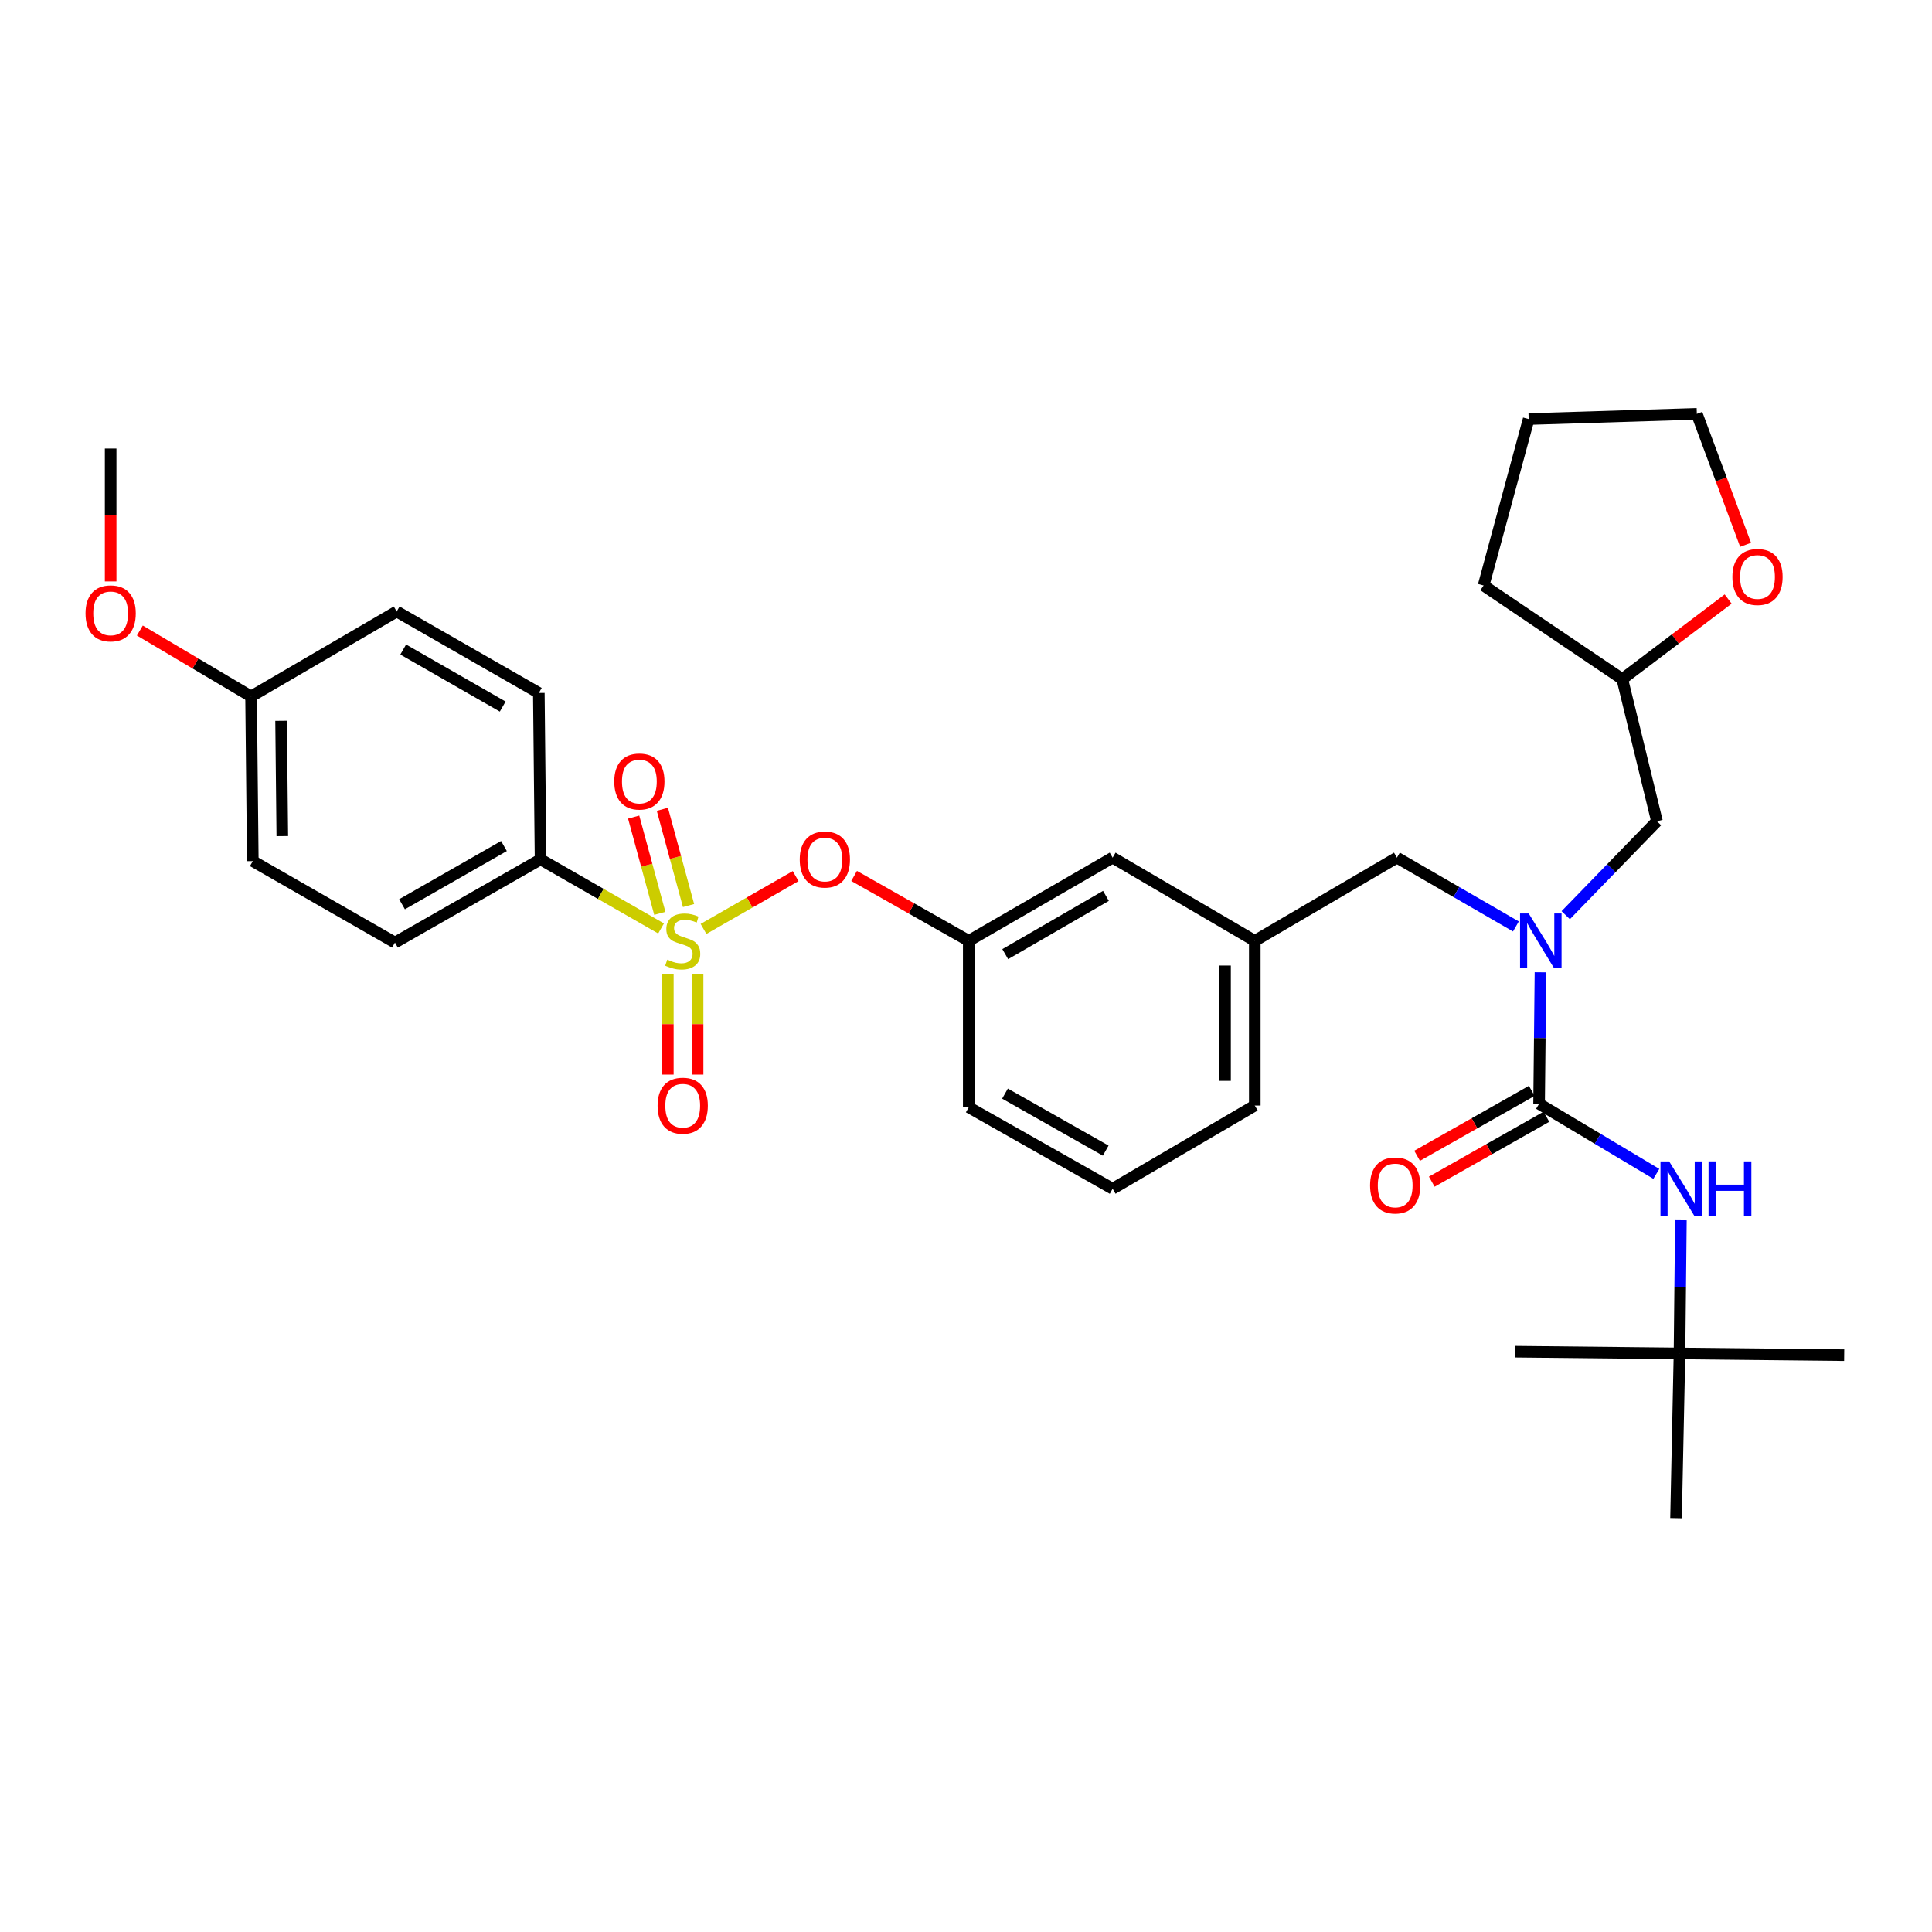 <?xml version='1.0' encoding='iso-8859-1'?>
<svg version='1.1' baseProfile='full'
              xmlns='http://www.w3.org/2000/svg'
                      xmlns:rdkit='http://www.rdkit.org/xml'
                      xmlns:xlink='http://www.w3.org/1999/xlink'
                  xml:space='preserve'
width='1000px' height='1000px' viewBox='0 0 1000 1000'>
<!-- END OF HEADER -->
<rect style='opacity:1.0;fill:#FFFFFF;stroke:none' width='1000' height='1000' x='0' y='0'> </rect>
<path class='bond-0' d='M 869.302,700.539 L 954.545,701.438' style='fill:none;fill-rule:evenodd;stroke:#000000;stroke-width:6px;stroke-linecap:butt;stroke-linejoin:miter;stroke-opacity:1' />
<path class='bond-1' d='M 869.302,700.539 L 867.513,785.783' style='fill:none;fill-rule:evenodd;stroke:#000000;stroke-width:6px;stroke-linecap:butt;stroke-linejoin:miter;stroke-opacity:1' />
<path class='bond-2' d='M 869.302,700.539 L 784.067,699.641' style='fill:none;fill-rule:evenodd;stroke:#000000;stroke-width:6px;stroke-linecap:butt;stroke-linejoin:miter;stroke-opacity:1' />
<path class='bond-3' d='M 869.302,700.539 L 869.665,666.063' style='fill:none;fill-rule:evenodd;stroke:#000000;stroke-width:6px;stroke-linecap:butt;stroke-linejoin:miter;stroke-opacity:1' />
<path class='bond-3' d='M 869.665,666.063 L 870.029,631.587' style='fill:none;fill-rule:evenodd;stroke:#0000FF;stroke-width:6px;stroke-linecap:butt;stroke-linejoin:miter;stroke-opacity:1' />
<path class='bond-4' d='M 723.048,443.918 L 649.475,486.994' style='fill:none;fill-rule:evenodd;stroke:#000000;stroke-width:6px;stroke-linecap:butt;stroke-linejoin:miter;stroke-opacity:1' />
<path class='bond-5' d='M 723.048,443.918 L 753.837,461.728' style='fill:none;fill-rule:evenodd;stroke:#000000;stroke-width:6px;stroke-linecap:butt;stroke-linejoin:miter;stroke-opacity:1' />
<path class='bond-5' d='M 753.837,461.728 L 784.627,479.537' style='fill:none;fill-rule:evenodd;stroke:#0000FF;stroke-width:6px;stroke-linecap:butt;stroke-linejoin:miter;stroke-opacity:1' />
<path class='bond-6' d='M 797.346,503.262 L 796.987,537.296' style='fill:none;fill-rule:evenodd;stroke:#0000FF;stroke-width:6px;stroke-linecap:butt;stroke-linejoin:miter;stroke-opacity:1' />
<path class='bond-6' d='M 796.987,537.296 L 796.628,571.33' style='fill:none;fill-rule:evenodd;stroke:#000000;stroke-width:6px;stroke-linecap:butt;stroke-linejoin:miter;stroke-opacity:1' />
<path class='bond-7' d='M 810.416,473.71 L 834.027,449.393' style='fill:none;fill-rule:evenodd;stroke:#0000FF;stroke-width:6px;stroke-linecap:butt;stroke-linejoin:miter;stroke-opacity:1' />
<path class='bond-7' d='M 834.027,449.393 L 857.639,425.076' style='fill:none;fill-rule:evenodd;stroke:#000000;stroke-width:6px;stroke-linecap:butt;stroke-linejoin:miter;stroke-opacity:1' />
<path class='bond-8' d='M 792.833,564.629 L 763.164,581.431' style='fill:none;fill-rule:evenodd;stroke:#000000;stroke-width:6px;stroke-linecap:butt;stroke-linejoin:miter;stroke-opacity:1' />
<path class='bond-8' d='M 763.164,581.431 L 733.494,598.232' style='fill:none;fill-rule:evenodd;stroke:#FF0000;stroke-width:6px;stroke-linecap:butt;stroke-linejoin:miter;stroke-opacity:1' />
<path class='bond-8' d='M 800.423,578.031 L 770.753,594.833' style='fill:none;fill-rule:evenodd;stroke:#000000;stroke-width:6px;stroke-linecap:butt;stroke-linejoin:miter;stroke-opacity:1' />
<path class='bond-8' d='M 770.753,594.833 L 741.084,611.635' style='fill:none;fill-rule:evenodd;stroke:#FF0000;stroke-width:6px;stroke-linecap:butt;stroke-linejoin:miter;stroke-opacity:1' />
<path class='bond-9' d='M 796.628,571.33 L 826.973,589.464' style='fill:none;fill-rule:evenodd;stroke:#000000;stroke-width:6px;stroke-linecap:butt;stroke-linejoin:miter;stroke-opacity:1' />
<path class='bond-9' d='M 826.973,589.464 L 857.318,607.597' style='fill:none;fill-rule:evenodd;stroke:#0000FF;stroke-width:6px;stroke-linecap:butt;stroke-linejoin:miter;stroke-opacity:1' />
<path class='bond-10' d='M 894.488,310.056 L 867.091,330.78' style='fill:none;fill-rule:evenodd;stroke:#FF0000;stroke-width:6px;stroke-linecap:butt;stroke-linejoin:miter;stroke-opacity:1' />
<path class='bond-10' d='M 867.091,330.78 L 839.695,351.504' style='fill:none;fill-rule:evenodd;stroke:#000000;stroke-width:6px;stroke-linecap:butt;stroke-linejoin:miter;stroke-opacity:1' />
<path class='bond-11' d='M 903.512,281.992 L 890.895,248.105' style='fill:none;fill-rule:evenodd;stroke:#FF0000;stroke-width:6px;stroke-linecap:butt;stroke-linejoin:miter;stroke-opacity:1' />
<path class='bond-11' d='M 890.895,248.105 L 878.278,214.217' style='fill:none;fill-rule:evenodd;stroke:#000000;stroke-width:6px;stroke-linecap:butt;stroke-linejoin:miter;stroke-opacity:1' />
<path class='bond-12' d='M 839.695,351.504 L 857.639,425.076' style='fill:none;fill-rule:evenodd;stroke:#000000;stroke-width:6px;stroke-linecap:butt;stroke-linejoin:miter;stroke-opacity:1' />
<path class='bond-13' d='M 839.695,351.504 L 767.911,303.046' style='fill:none;fill-rule:evenodd;stroke:#000000;stroke-width:6px;stroke-linecap:butt;stroke-linejoin:miter;stroke-opacity:1' />
<path class='bond-14' d='M 649.475,572.229 L 649.475,486.994' style='fill:none;fill-rule:evenodd;stroke:#000000;stroke-width:6px;stroke-linecap:butt;stroke-linejoin:miter;stroke-opacity:1' />
<path class='bond-14' d='M 634.073,559.443 L 634.073,499.779' style='fill:none;fill-rule:evenodd;stroke:#000000;stroke-width:6px;stroke-linecap:butt;stroke-linejoin:miter;stroke-opacity:1' />
<path class='bond-15' d='M 649.475,572.229 L 575.895,615.295' style='fill:none;fill-rule:evenodd;stroke:#000000;stroke-width:6px;stroke-linecap:butt;stroke-linejoin:miter;stroke-opacity:1' />
<path class='bond-16' d='M 649.475,486.994 L 575.895,443.918' style='fill:none;fill-rule:evenodd;stroke:#000000;stroke-width:6px;stroke-linecap:butt;stroke-linejoin:miter;stroke-opacity:1' />
<path class='bond-17' d='M 575.895,443.918 L 501.424,486.994' style='fill:none;fill-rule:evenodd;stroke:#000000;stroke-width:6px;stroke-linecap:butt;stroke-linejoin:miter;stroke-opacity:1' />
<path class='bond-17' d='M 572.436,463.712 L 520.307,493.865' style='fill:none;fill-rule:evenodd;stroke:#000000;stroke-width:6px;stroke-linecap:butt;stroke-linejoin:miter;stroke-opacity:1' />
<path class='bond-18' d='M 501.424,486.994 L 501.424,573.127' style='fill:none;fill-rule:evenodd;stroke:#000000;stroke-width:6px;stroke-linecap:butt;stroke-linejoin:miter;stroke-opacity:1' />
<path class='bond-19' d='M 501.424,486.994 L 471.755,470.192' style='fill:none;fill-rule:evenodd;stroke:#000000;stroke-width:6px;stroke-linecap:butt;stroke-linejoin:miter;stroke-opacity:1' />
<path class='bond-19' d='M 471.755,470.192 L 442.085,453.39' style='fill:none;fill-rule:evenodd;stroke:#FF0000;stroke-width:6px;stroke-linecap:butt;stroke-linejoin:miter;stroke-opacity:1' />
<path class='bond-20' d='M 501.424,573.127 L 575.895,615.295' style='fill:none;fill-rule:evenodd;stroke:#000000;stroke-width:6px;stroke-linecap:butt;stroke-linejoin:miter;stroke-opacity:1' />
<path class='bond-20' d='M 520.184,566.05 L 572.314,595.567' style='fill:none;fill-rule:evenodd;stroke:#000000;stroke-width:6px;stroke-linecap:butt;stroke-linejoin:miter;stroke-opacity:1' />
<path class='bond-21' d='M 279.792,444.817 L 204.423,487.883' style='fill:none;fill-rule:evenodd;stroke:#000000;stroke-width:6px;stroke-linecap:butt;stroke-linejoin:miter;stroke-opacity:1' />
<path class='bond-21' d='M 260.846,437.904 L 208.087,468.05' style='fill:none;fill-rule:evenodd;stroke:#000000;stroke-width:6px;stroke-linecap:butt;stroke-linejoin:miter;stroke-opacity:1' />
<path class='bond-22' d='M 279.792,444.817 L 278.894,358.683' style='fill:none;fill-rule:evenodd;stroke:#000000;stroke-width:6px;stroke-linecap:butt;stroke-linejoin:miter;stroke-opacity:1' />
<path class='bond-23' d='M 279.792,444.817 L 310.983,462.695' style='fill:none;fill-rule:evenodd;stroke:#000000;stroke-width:6px;stroke-linecap:butt;stroke-linejoin:miter;stroke-opacity:1' />
<path class='bond-23' d='M 310.983,462.695 L 342.173,480.573' style='fill:none;fill-rule:evenodd;stroke:#CCCC00;stroke-width:6px;stroke-linecap:butt;stroke-linejoin:miter;stroke-opacity:1' />
<path class='bond-24' d='M 204.423,487.883 L 130.851,445.715' style='fill:none;fill-rule:evenodd;stroke:#000000;stroke-width:6px;stroke-linecap:butt;stroke-linejoin:miter;stroke-opacity:1' />
<path class='bond-25' d='M 278.894,358.683 L 205.322,316.506' style='fill:none;fill-rule:evenodd;stroke:#000000;stroke-width:6px;stroke-linecap:butt;stroke-linejoin:miter;stroke-opacity:1' />
<path class='bond-25' d='M 260.198,365.719 L 208.697,336.195' style='fill:none;fill-rule:evenodd;stroke:#000000;stroke-width:6px;stroke-linecap:butt;stroke-linejoin:miter;stroke-opacity:1' />
<path class='bond-26' d='M 129.953,360.471 L 205.322,316.506' style='fill:none;fill-rule:evenodd;stroke:#000000;stroke-width:6px;stroke-linecap:butt;stroke-linejoin:miter;stroke-opacity:1' />
<path class='bond-27' d='M 129.953,360.471 L 101.168,343.415' style='fill:none;fill-rule:evenodd;stroke:#000000;stroke-width:6px;stroke-linecap:butt;stroke-linejoin:miter;stroke-opacity:1' />
<path class='bond-27' d='M 101.168,343.415 L 72.383,326.359' style='fill:none;fill-rule:evenodd;stroke:#FF0000;stroke-width:6px;stroke-linecap:butt;stroke-linejoin:miter;stroke-opacity:1' />
<path class='bond-28' d='M 129.953,360.471 L 130.851,445.715' style='fill:none;fill-rule:evenodd;stroke:#000000;stroke-width:6px;stroke-linecap:butt;stroke-linejoin:miter;stroke-opacity:1' />
<path class='bond-28' d='M 145.489,373.096 L 146.118,432.766' style='fill:none;fill-rule:evenodd;stroke:#000000;stroke-width:6px;stroke-linecap:butt;stroke-linejoin:miter;stroke-opacity:1' />
<path class='bond-29' d='M 411.825,453.485 L 387.981,467.154' style='fill:none;fill-rule:evenodd;stroke:#FF0000;stroke-width:6px;stroke-linecap:butt;stroke-linejoin:miter;stroke-opacity:1' />
<path class='bond-29' d='M 387.981,467.154 L 364.138,480.823' style='fill:none;fill-rule:evenodd;stroke:#CCCC00;stroke-width:6px;stroke-linecap:butt;stroke-linejoin:miter;stroke-opacity:1' />
<path class='bond-30' d='M 345.672,504.004 L 345.672,530.104' style='fill:none;fill-rule:evenodd;stroke:#CCCC00;stroke-width:6px;stroke-linecap:butt;stroke-linejoin:miter;stroke-opacity:1' />
<path class='bond-30' d='M 345.672,530.104 L 345.672,556.203' style='fill:none;fill-rule:evenodd;stroke:#FF0000;stroke-width:6px;stroke-linecap:butt;stroke-linejoin:miter;stroke-opacity:1' />
<path class='bond-30' d='M 361.074,504.004 L 361.074,530.104' style='fill:none;fill-rule:evenodd;stroke:#CCCC00;stroke-width:6px;stroke-linecap:butt;stroke-linejoin:miter;stroke-opacity:1' />
<path class='bond-30' d='M 361.074,530.104 L 361.074,556.203' style='fill:none;fill-rule:evenodd;stroke:#FF0000;stroke-width:6px;stroke-linecap:butt;stroke-linejoin:miter;stroke-opacity:1' />
<path class='bond-31' d='M 356.386,468.715 L 349.616,443.805' style='fill:none;fill-rule:evenodd;stroke:#CCCC00;stroke-width:6px;stroke-linecap:butt;stroke-linejoin:miter;stroke-opacity:1' />
<path class='bond-31' d='M 349.616,443.805 L 342.847,418.895' style='fill:none;fill-rule:evenodd;stroke:#FF0000;stroke-width:6px;stroke-linecap:butt;stroke-linejoin:miter;stroke-opacity:1' />
<path class='bond-31' d='M 341.523,472.754 L 334.753,447.844' style='fill:none;fill-rule:evenodd;stroke:#CCCC00;stroke-width:6px;stroke-linecap:butt;stroke-linejoin:miter;stroke-opacity:1' />
<path class='bond-31' d='M 334.753,447.844 L 327.983,422.934' style='fill:none;fill-rule:evenodd;stroke:#FF0000;stroke-width:6px;stroke-linecap:butt;stroke-linejoin:miter;stroke-opacity:1' />
<path class='bond-32' d='M 57.271,300.954 L 57.271,266.557' style='fill:none;fill-rule:evenodd;stroke:#FF0000;stroke-width:6px;stroke-linecap:butt;stroke-linejoin:miter;stroke-opacity:1' />
<path class='bond-32' d='M 57.271,266.557 L 57.271,232.161' style='fill:none;fill-rule:evenodd;stroke:#000000;stroke-width:6px;stroke-linecap:butt;stroke-linejoin:miter;stroke-opacity:1' />
<path class='bond-33' d='M 878.278,214.217 L 791.237,216.913' style='fill:none;fill-rule:evenodd;stroke:#000000;stroke-width:6px;stroke-linecap:butt;stroke-linejoin:miter;stroke-opacity:1' />
<path class='bond-34' d='M 767.911,303.046 L 791.237,216.913' style='fill:none;fill-rule:evenodd;stroke:#000000;stroke-width:6px;stroke-linecap:butt;stroke-linejoin:miter;stroke-opacity:1' />
<path  class='atom-2' d='M 791.258 472.834
L 800.538 487.834
Q 801.458 489.314, 802.938 491.994
Q 804.418 494.674, 804.498 494.834
L 804.498 472.834
L 808.258 472.834
L 808.258 501.154
L 804.378 501.154
L 794.418 484.754
Q 793.258 482.834, 792.018 480.634
Q 790.818 478.434, 790.458 477.754
L 790.458 501.154
L 786.778 501.154
L 786.778 472.834
L 791.258 472.834
' fill='#0000FF'/>
<path  class='atom-4' d='M 709.149 613.587
Q 709.149 606.787, 712.509 602.987
Q 715.869 599.187, 722.149 599.187
Q 728.429 599.187, 731.789 602.987
Q 735.149 606.787, 735.149 613.587
Q 735.149 620.467, 731.749 624.387
Q 728.349 628.267, 722.149 628.267
Q 715.909 628.267, 712.509 624.387
Q 709.149 620.507, 709.149 613.587
M 722.149 625.067
Q 726.469 625.067, 728.789 622.187
Q 731.149 619.267, 731.149 613.587
Q 731.149 608.027, 728.789 605.227
Q 726.469 602.387, 722.149 602.387
Q 717.829 602.387, 715.469 605.187
Q 713.149 607.987, 713.149 613.587
Q 713.149 619.307, 715.469 622.187
Q 717.829 625.067, 722.149 625.067
' fill='#FF0000'/>
<path  class='atom-5' d='M 863.94 601.135
L 873.22 616.135
Q 874.14 617.615, 875.62 620.295
Q 877.1 622.975, 877.18 623.135
L 877.18 601.135
L 880.94 601.135
L 880.94 629.455
L 877.06 629.455
L 867.1 613.055
Q 865.94 611.135, 864.7 608.935
Q 863.5 606.735, 863.14 606.055
L 863.14 629.455
L 859.46 629.455
L 859.46 601.135
L 863.94 601.135
' fill='#0000FF'/>
<path  class='atom-5' d='M 884.34 601.135
L 888.18 601.135
L 888.18 613.175
L 902.66 613.175
L 902.66 601.135
L 906.5 601.135
L 906.5 629.455
L 902.66 629.455
L 902.66 616.375
L 888.18 616.375
L 888.18 629.455
L 884.34 629.455
L 884.34 601.135
' fill='#0000FF'/>
<path  class='atom-8' d='M 896.682 298.642
Q 896.682 291.842, 900.042 288.042
Q 903.402 284.242, 909.682 284.242
Q 915.962 284.242, 919.322 288.042
Q 922.682 291.842, 922.682 298.642
Q 922.682 305.522, 919.282 309.442
Q 915.882 313.322, 909.682 313.322
Q 903.442 313.322, 900.042 309.442
Q 896.682 305.562, 896.682 298.642
M 909.682 310.122
Q 914.002 310.122, 916.322 307.242
Q 918.682 304.322, 918.682 298.642
Q 918.682 293.082, 916.322 290.282
Q 914.002 287.442, 909.682 287.442
Q 905.362 287.442, 903.002 290.242
Q 900.682 293.042, 900.682 298.642
Q 900.682 304.362, 903.002 307.242
Q 905.362 310.122, 909.682 310.122
' fill='#FF0000'/>
<path  class='atom-20' d='M 413.945 444.897
Q 413.945 438.097, 417.305 434.297
Q 420.665 430.497, 426.945 430.497
Q 433.225 430.497, 436.585 434.297
Q 439.945 438.097, 439.945 444.897
Q 439.945 451.777, 436.545 455.697
Q 433.145 459.577, 426.945 459.577
Q 420.705 459.577, 417.305 455.697
Q 413.945 451.817, 413.945 444.897
M 426.945 456.377
Q 431.265 456.377, 433.585 453.497
Q 435.945 450.577, 435.945 444.897
Q 435.945 439.337, 433.585 436.537
Q 431.265 433.697, 426.945 433.697
Q 422.625 433.697, 420.265 436.497
Q 417.945 439.297, 417.945 444.897
Q 417.945 450.617, 420.265 453.497
Q 422.625 456.377, 426.945 456.377
' fill='#FF0000'/>
<path  class='atom-21' d='M 345.373 496.714
Q 345.693 496.834, 347.013 497.394
Q 348.333 497.954, 349.773 498.314
Q 351.253 498.634, 352.693 498.634
Q 355.373 498.634, 356.933 497.354
Q 358.493 496.034, 358.493 493.754
Q 358.493 492.194, 357.693 491.234
Q 356.933 490.274, 355.733 489.754
Q 354.533 489.234, 352.533 488.634
Q 350.013 487.874, 348.493 487.154
Q 347.013 486.434, 345.933 484.914
Q 344.893 483.394, 344.893 480.834
Q 344.893 477.274, 347.293 475.074
Q 349.733 472.874, 354.533 472.874
Q 357.813 472.874, 361.533 474.434
L 360.613 477.514
Q 357.213 476.114, 354.653 476.114
Q 351.893 476.114, 350.373 477.274
Q 348.853 478.394, 348.893 480.354
Q 348.893 481.874, 349.653 482.794
Q 350.453 483.714, 351.573 484.234
Q 352.733 484.754, 354.653 485.354
Q 357.213 486.154, 358.733 486.954
Q 360.253 487.754, 361.333 489.394
Q 362.453 490.994, 362.453 493.754
Q 362.453 497.674, 359.813 499.794
Q 357.213 501.874, 352.853 501.874
Q 350.333 501.874, 348.413 501.314
Q 346.533 500.794, 344.293 499.874
L 345.373 496.714
' fill='#CCCC00'/>
<path  class='atom-22' d='M 340.373 572.309
Q 340.373 565.509, 343.733 561.709
Q 347.093 557.909, 353.373 557.909
Q 359.653 557.909, 363.013 561.709
Q 366.373 565.509, 366.373 572.309
Q 366.373 579.189, 362.973 583.109
Q 359.573 586.989, 353.373 586.989
Q 347.133 586.989, 343.733 583.109
Q 340.373 579.229, 340.373 572.309
M 353.373 583.789
Q 357.693 583.789, 360.013 580.909
Q 362.373 577.989, 362.373 572.309
Q 362.373 566.749, 360.013 563.949
Q 357.693 561.109, 353.373 561.109
Q 349.053 561.109, 346.693 563.909
Q 344.373 566.709, 344.373 572.309
Q 344.373 578.029, 346.693 580.909
Q 349.053 583.789, 353.373 583.789
' fill='#FF0000'/>
<path  class='atom-23' d='M 317.937 404.517
Q 317.937 397.717, 321.297 393.917
Q 324.657 390.117, 330.937 390.117
Q 337.217 390.117, 340.577 393.917
Q 343.937 397.717, 343.937 404.517
Q 343.937 411.397, 340.537 415.317
Q 337.137 419.197, 330.937 419.197
Q 324.697 419.197, 321.297 415.317
Q 317.937 411.437, 317.937 404.517
M 330.937 415.997
Q 335.257 415.997, 337.577 413.117
Q 339.937 410.197, 339.937 404.517
Q 339.937 398.957, 337.577 396.157
Q 335.257 393.317, 330.937 393.317
Q 326.617 393.317, 324.257 396.117
Q 321.937 398.917, 321.937 404.517
Q 321.937 410.237, 324.257 413.117
Q 326.617 415.997, 330.937 415.997
' fill='#FF0000'/>
<path  class='atom-26' d='M 44.271 317.485
Q 44.271 310.685, 47.631 306.885
Q 50.991 303.085, 57.271 303.085
Q 63.551 303.085, 66.911 306.885
Q 70.271 310.685, 70.271 317.485
Q 70.271 324.365, 66.871 328.285
Q 63.471 332.165, 57.271 332.165
Q 51.031 332.165, 47.631 328.285
Q 44.271 324.405, 44.271 317.485
M 57.271 328.965
Q 61.591 328.965, 63.911 326.085
Q 66.271 323.165, 66.271 317.485
Q 66.271 311.925, 63.911 309.125
Q 61.591 306.285, 57.271 306.285
Q 52.951 306.285, 50.591 309.085
Q 48.271 311.885, 48.271 317.485
Q 48.271 323.205, 50.591 326.085
Q 52.951 328.965, 57.271 328.965
' fill='#FF0000'/>
</svg>
